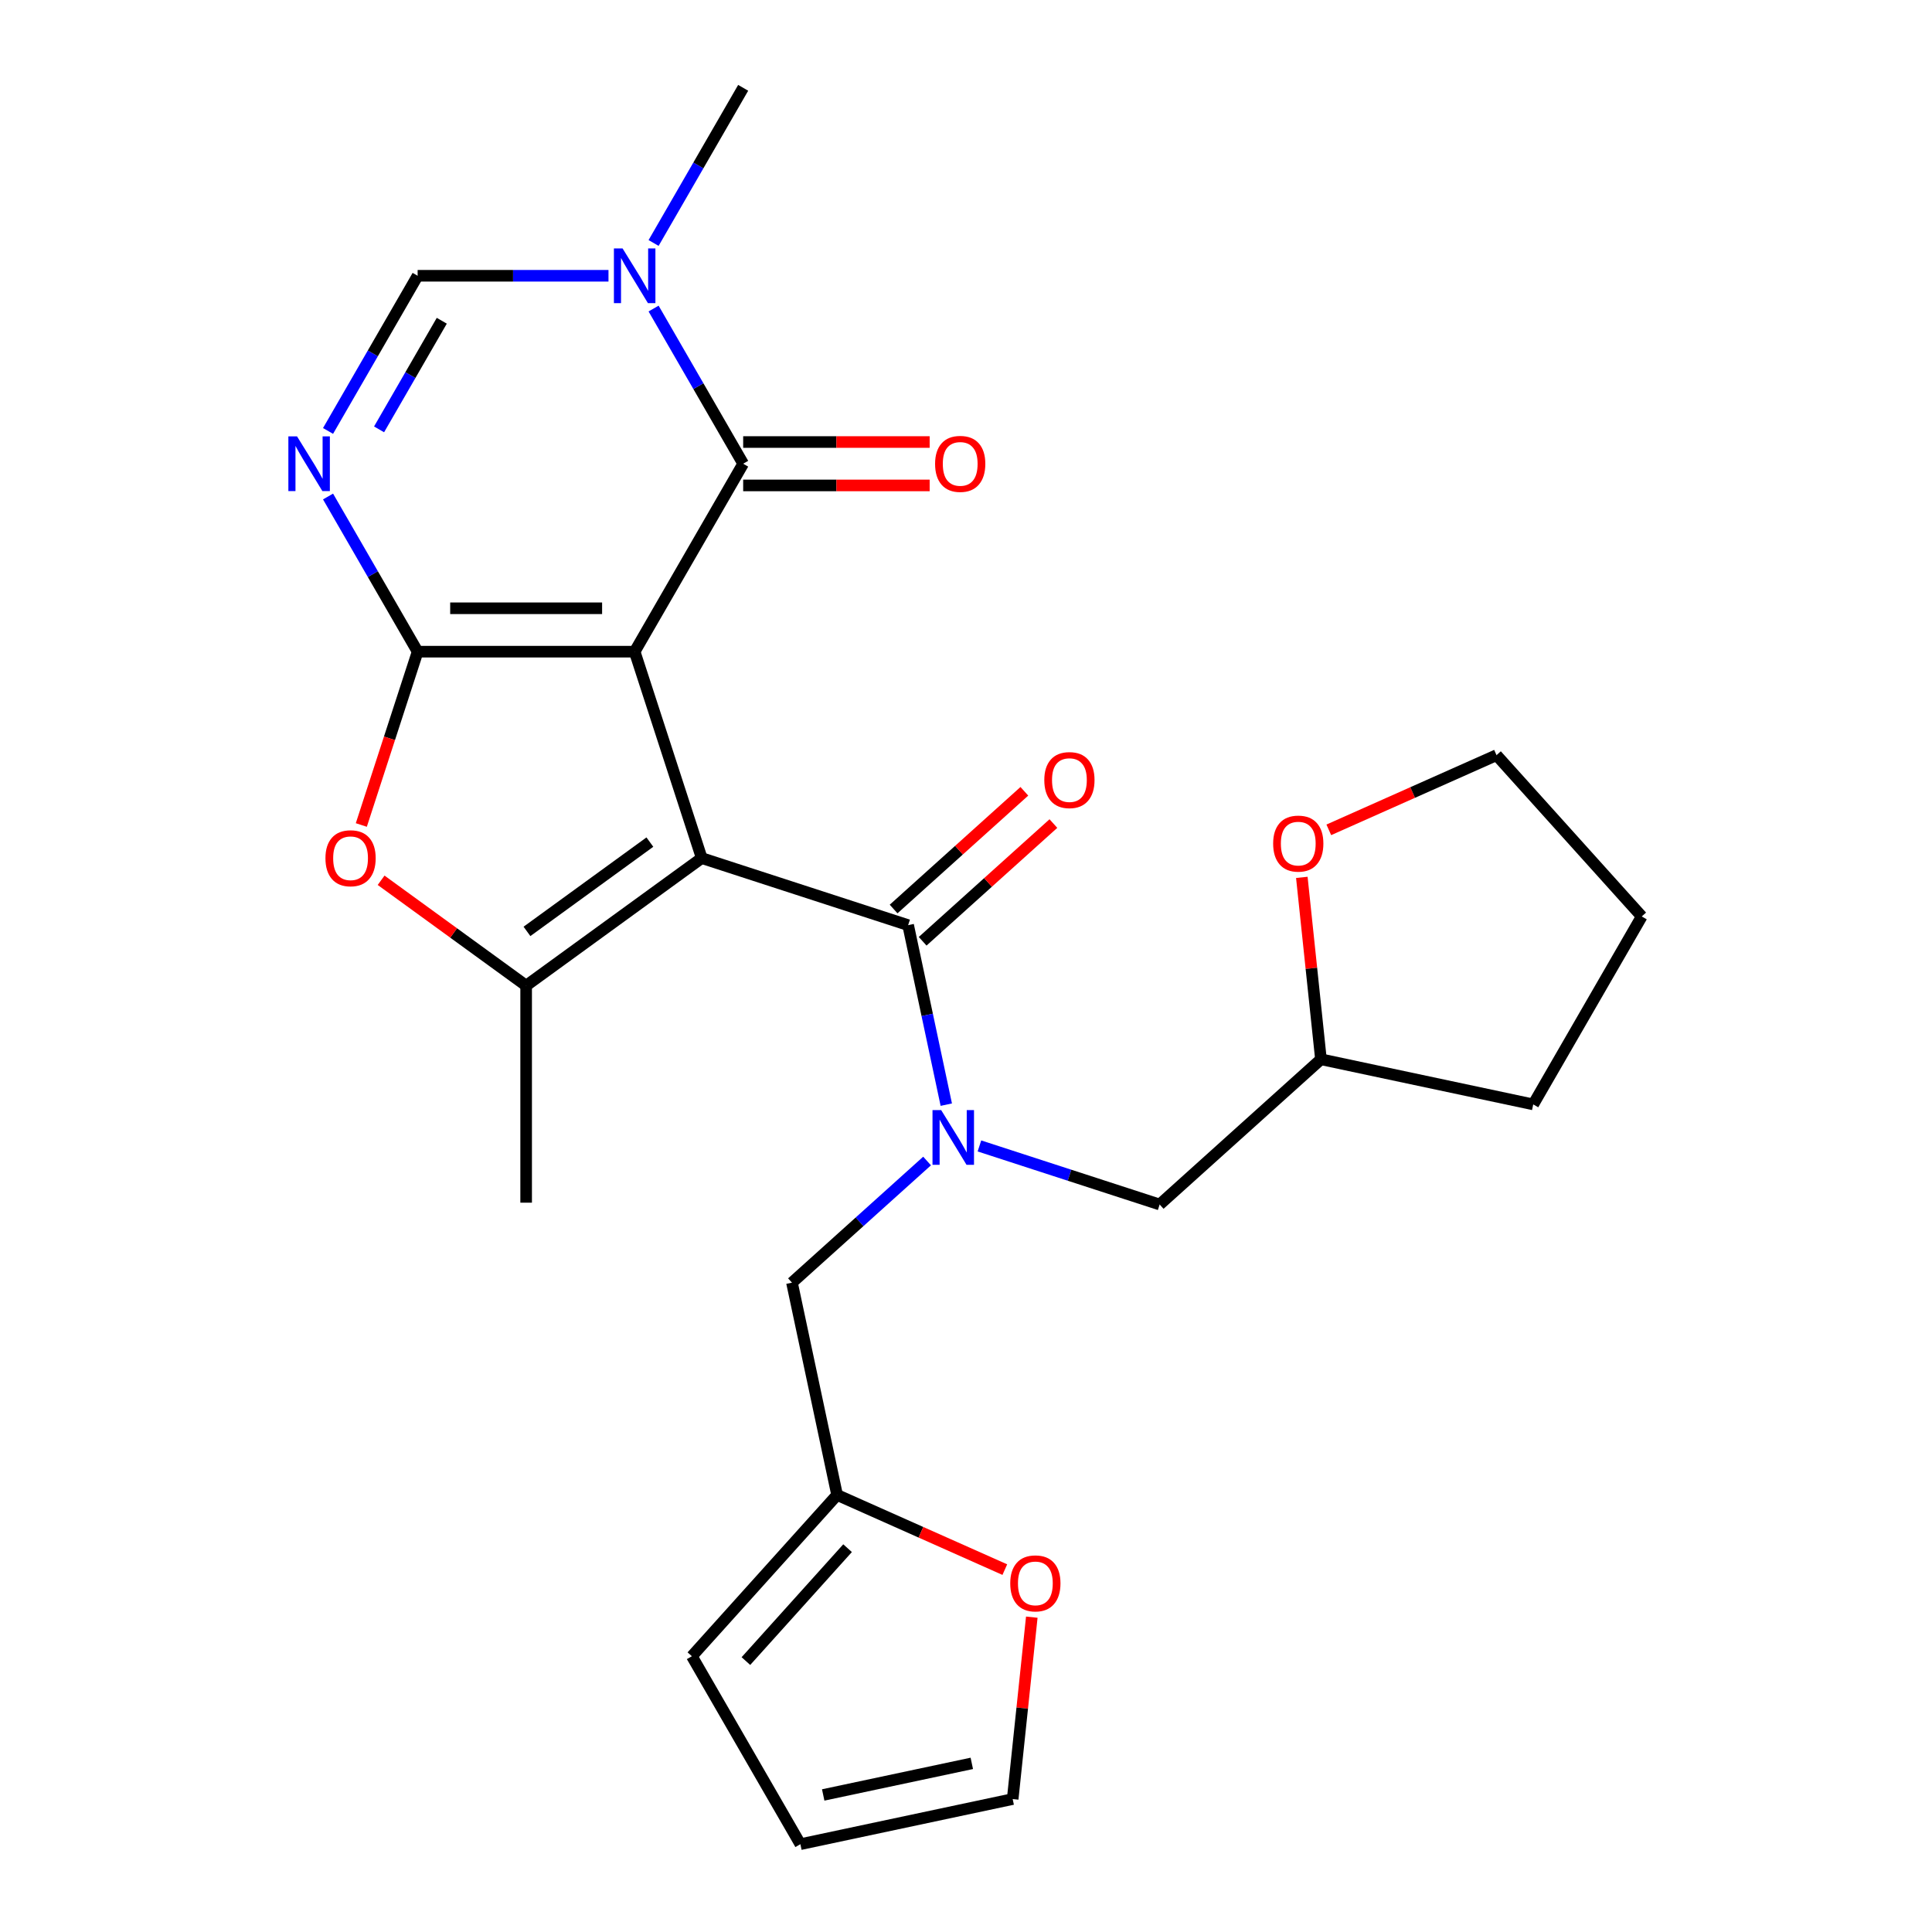 <?xml version='1.0' encoding='iso-8859-1'?>
<svg version='1.1' baseProfile='full'
              xmlns='http://www.w3.org/2000/svg'
                      xmlns:rdkit='http://www.rdkit.org/xml'
                      xmlns:xlink='http://www.w3.org/1999/xlink'
                  xml:space='preserve'
width='1000px' height='1000px' viewBox='0 0 1000 1000'>
<!-- END OF HEADER -->
<rect style='opacity:1.0;fill:#FFFFFF;stroke:none' width='1000' height='1000' x='0' y='0'> </rect>
<path class='bond-0' d='M 328.499,337.307 L 363.212,444.143' style='fill:none;fill-rule:evenodd;stroke:#000000;stroke-width:6px;stroke-linecap:butt;stroke-linejoin:miter;stroke-opacity:1' />
<path class='bond-1' d='M 328.499,337.307 L 216.165,337.307' style='fill:none;fill-rule:evenodd;stroke:#000000;stroke-width:6px;stroke-linecap:butt;stroke-linejoin:miter;stroke-opacity:1' />
<path class='bond-1' d='M 311.648,314.84 L 233.015,314.84' style='fill:none;fill-rule:evenodd;stroke:#000000;stroke-width:6px;stroke-linecap:butt;stroke-linejoin:miter;stroke-opacity:1' />
<path class='bond-2' d='M 328.499,337.307 L 384.666,240.023' style='fill:none;fill-rule:evenodd;stroke:#000000;stroke-width:6px;stroke-linecap:butt;stroke-linejoin:miter;stroke-opacity:1' />
<path class='bond-3' d='M 363.212,444.143 L 272.332,510.171' style='fill:none;fill-rule:evenodd;stroke:#000000;stroke-width:6px;stroke-linecap:butt;stroke-linejoin:miter;stroke-opacity:1' />
<path class='bond-3' d='M 336.374,435.871 L 272.758,482.091' style='fill:none;fill-rule:evenodd;stroke:#000000;stroke-width:6px;stroke-linecap:butt;stroke-linejoin:miter;stroke-opacity:1' />
<path class='bond-5' d='M 363.212,444.143 L 470.048,478.856' style='fill:none;fill-rule:evenodd;stroke:#000000;stroke-width:6px;stroke-linecap:butt;stroke-linejoin:miter;stroke-opacity:1' />
<path class='bond-4' d='M 216.165,337.307 L 192.979,297.149' style='fill:none;fill-rule:evenodd;stroke:#000000;stroke-width:6px;stroke-linecap:butt;stroke-linejoin:miter;stroke-opacity:1' />
<path class='bond-4' d='M 192.979,297.149 L 169.794,256.991' style='fill:none;fill-rule:evenodd;stroke:#0000FF;stroke-width:6px;stroke-linecap:butt;stroke-linejoin:miter;stroke-opacity:1' />
<path class='bond-6' d='M 216.165,337.307 L 201.591,382.161' style='fill:none;fill-rule:evenodd;stroke:#000000;stroke-width:6px;stroke-linecap:butt;stroke-linejoin:miter;stroke-opacity:1' />
<path class='bond-6' d='M 201.591,382.161 L 187.017,427.015' style='fill:none;fill-rule:evenodd;stroke:#FF0000;stroke-width:6px;stroke-linecap:butt;stroke-linejoin:miter;stroke-opacity:1' />
<path class='bond-7' d='M 384.666,240.023 L 361.48,199.865' style='fill:none;fill-rule:evenodd;stroke:#000000;stroke-width:6px;stroke-linecap:butt;stroke-linejoin:miter;stroke-opacity:1' />
<path class='bond-7' d='M 361.48,199.865 L 338.295,159.707' style='fill:none;fill-rule:evenodd;stroke:#0000FF;stroke-width:6px;stroke-linecap:butt;stroke-linejoin:miter;stroke-opacity:1' />
<path class='bond-12' d='M 384.666,251.256 L 432.928,251.256' style='fill:none;fill-rule:evenodd;stroke:#000000;stroke-width:6px;stroke-linecap:butt;stroke-linejoin:miter;stroke-opacity:1' />
<path class='bond-12' d='M 432.928,251.256 L 481.191,251.256' style='fill:none;fill-rule:evenodd;stroke:#FF0000;stroke-width:6px;stroke-linecap:butt;stroke-linejoin:miter;stroke-opacity:1' />
<path class='bond-12' d='M 384.666,228.789 L 432.928,228.789' style='fill:none;fill-rule:evenodd;stroke:#000000;stroke-width:6px;stroke-linecap:butt;stroke-linejoin:miter;stroke-opacity:1' />
<path class='bond-12' d='M 432.928,228.789 L 481.191,228.789' style='fill:none;fill-rule:evenodd;stroke:#FF0000;stroke-width:6px;stroke-linecap:butt;stroke-linejoin:miter;stroke-opacity:1' />
<path class='bond-21' d='M 272.332,510.171 L 272.332,622.505' style='fill:none;fill-rule:evenodd;stroke:#000000;stroke-width:6px;stroke-linecap:butt;stroke-linejoin:miter;stroke-opacity:1' />
<path class='bond-26' d='M 272.332,510.171 L 234.796,482.9' style='fill:none;fill-rule:evenodd;stroke:#000000;stroke-width:6px;stroke-linecap:butt;stroke-linejoin:miter;stroke-opacity:1' />
<path class='bond-26' d='M 234.796,482.9 L 197.26,455.628' style='fill:none;fill-rule:evenodd;stroke:#FF0000;stroke-width:6px;stroke-linecap:butt;stroke-linejoin:miter;stroke-opacity:1' />
<path class='bond-27' d='M 169.794,223.054 L 192.979,182.897' style='fill:none;fill-rule:evenodd;stroke:#0000FF;stroke-width:6px;stroke-linecap:butt;stroke-linejoin:miter;stroke-opacity:1' />
<path class='bond-27' d='M 192.979,182.897 L 216.165,142.739' style='fill:none;fill-rule:evenodd;stroke:#000000;stroke-width:6px;stroke-linecap:butt;stroke-linejoin:miter;stroke-opacity:1' />
<path class='bond-27' d='M 196.207,222.241 L 212.436,194.13' style='fill:none;fill-rule:evenodd;stroke:#0000FF;stroke-width:6px;stroke-linecap:butt;stroke-linejoin:miter;stroke-opacity:1' />
<path class='bond-27' d='M 212.436,194.13 L 228.666,166.019' style='fill:none;fill-rule:evenodd;stroke:#000000;stroke-width:6px;stroke-linecap:butt;stroke-linejoin:miter;stroke-opacity:1' />
<path class='bond-8' d='M 470.048,478.856 L 479.922,525.312' style='fill:none;fill-rule:evenodd;stroke:#000000;stroke-width:6px;stroke-linecap:butt;stroke-linejoin:miter;stroke-opacity:1' />
<path class='bond-8' d='M 479.922,525.312 L 489.797,571.767' style='fill:none;fill-rule:evenodd;stroke:#0000FF;stroke-width:6px;stroke-linecap:butt;stroke-linejoin:miter;stroke-opacity:1' />
<path class='bond-14' d='M 477.564,487.204 L 511.4,456.738' style='fill:none;fill-rule:evenodd;stroke:#000000;stroke-width:6px;stroke-linecap:butt;stroke-linejoin:miter;stroke-opacity:1' />
<path class='bond-14' d='M 511.4,456.738 L 545.236,426.272' style='fill:none;fill-rule:evenodd;stroke:#FF0000;stroke-width:6px;stroke-linecap:butt;stroke-linejoin:miter;stroke-opacity:1' />
<path class='bond-14' d='M 462.531,470.508 L 496.367,440.042' style='fill:none;fill-rule:evenodd;stroke:#000000;stroke-width:6px;stroke-linecap:butt;stroke-linejoin:miter;stroke-opacity:1' />
<path class='bond-14' d='M 496.367,440.042 L 530.203,409.576' style='fill:none;fill-rule:evenodd;stroke:#FF0000;stroke-width:6px;stroke-linecap:butt;stroke-linejoin:miter;stroke-opacity:1' />
<path class='bond-9' d='M 314.95,142.739 L 265.557,142.739' style='fill:none;fill-rule:evenodd;stroke:#0000FF;stroke-width:6px;stroke-linecap:butt;stroke-linejoin:miter;stroke-opacity:1' />
<path class='bond-9' d='M 265.557,142.739 L 216.165,142.739' style='fill:none;fill-rule:evenodd;stroke:#000000;stroke-width:6px;stroke-linecap:butt;stroke-linejoin:miter;stroke-opacity:1' />
<path class='bond-22' d='M 338.295,125.77 L 361.48,85.612' style='fill:none;fill-rule:evenodd;stroke:#0000FF;stroke-width:6px;stroke-linecap:butt;stroke-linejoin:miter;stroke-opacity:1' />
<path class='bond-22' d='M 361.48,85.612 L 384.666,45.455' style='fill:none;fill-rule:evenodd;stroke:#000000;stroke-width:6px;stroke-linecap:butt;stroke-linejoin:miter;stroke-opacity:1' />
<path class='bond-11' d='M 479.855,600.934 L 444.889,632.418' style='fill:none;fill-rule:evenodd;stroke:#0000FF;stroke-width:6px;stroke-linecap:butt;stroke-linejoin:miter;stroke-opacity:1' />
<path class='bond-11' d='M 444.889,632.418 L 409.923,663.902' style='fill:none;fill-rule:evenodd;stroke:#000000;stroke-width:6px;stroke-linecap:butt;stroke-linejoin:miter;stroke-opacity:1' />
<path class='bond-13' d='M 506.952,593.138 L 553.596,608.293' style='fill:none;fill-rule:evenodd;stroke:#0000FF;stroke-width:6px;stroke-linecap:butt;stroke-linejoin:miter;stroke-opacity:1' />
<path class='bond-13' d='M 553.596,608.293 L 600.239,623.449' style='fill:none;fill-rule:evenodd;stroke:#000000;stroke-width:6px;stroke-linecap:butt;stroke-linejoin:miter;stroke-opacity:1' />
<path class='bond-10' d='M 433.278,773.781 L 409.923,663.902' style='fill:none;fill-rule:evenodd;stroke:#000000;stroke-width:6px;stroke-linecap:butt;stroke-linejoin:miter;stroke-opacity:1' />
<path class='bond-15' d='M 433.278,773.781 L 476.685,793.107' style='fill:none;fill-rule:evenodd;stroke:#000000;stroke-width:6px;stroke-linecap:butt;stroke-linejoin:miter;stroke-opacity:1' />
<path class='bond-15' d='M 476.685,793.107 L 520.092,812.433' style='fill:none;fill-rule:evenodd;stroke:#FF0000;stroke-width:6px;stroke-linecap:butt;stroke-linejoin:miter;stroke-opacity:1' />
<path class='bond-16' d='M 433.278,773.781 L 358.112,857.261' style='fill:none;fill-rule:evenodd;stroke:#000000;stroke-width:6px;stroke-linecap:butt;stroke-linejoin:miter;stroke-opacity:1' />
<path class='bond-16' d='M 438.7,801.336 L 386.083,859.772' style='fill:none;fill-rule:evenodd;stroke:#000000;stroke-width:6px;stroke-linecap:butt;stroke-linejoin:miter;stroke-opacity:1' />
<path class='bond-20' d='M 600.239,623.449 L 683.72,548.282' style='fill:none;fill-rule:evenodd;stroke:#000000;stroke-width:6px;stroke-linecap:butt;stroke-linejoin:miter;stroke-opacity:1' />
<path class='bond-17' d='M 534.054,837.04 L 529.106,884.115' style='fill:none;fill-rule:evenodd;stroke:#FF0000;stroke-width:6px;stroke-linecap:butt;stroke-linejoin:miter;stroke-opacity:1' />
<path class='bond-17' d='M 529.106,884.115 L 524.159,931.19' style='fill:none;fill-rule:evenodd;stroke:#000000;stroke-width:6px;stroke-linecap:butt;stroke-linejoin:miter;stroke-opacity:1' />
<path class='bond-18' d='M 358.112,857.261 L 414.279,954.545' style='fill:none;fill-rule:evenodd;stroke:#000000;stroke-width:6px;stroke-linecap:butt;stroke-linejoin:miter;stroke-opacity:1' />
<path class='bond-29' d='M 524.159,931.19 L 414.279,954.545' style='fill:none;fill-rule:evenodd;stroke:#000000;stroke-width:6px;stroke-linecap:butt;stroke-linejoin:miter;stroke-opacity:1' />
<path class='bond-29' d='M 503.006,912.717 L 426.09,929.066' style='fill:none;fill-rule:evenodd;stroke:#000000;stroke-width:6px;stroke-linecap:butt;stroke-linejoin:miter;stroke-opacity:1' />
<path class='bond-19' d='M 673.824,454.132 L 678.772,501.207' style='fill:none;fill-rule:evenodd;stroke:#FF0000;stroke-width:6px;stroke-linecap:butt;stroke-linejoin:miter;stroke-opacity:1' />
<path class='bond-19' d='M 678.772,501.207 L 683.72,548.282' style='fill:none;fill-rule:evenodd;stroke:#000000;stroke-width:6px;stroke-linecap:butt;stroke-linejoin:miter;stroke-opacity:1' />
<path class='bond-23' d='M 687.786,429.525 L 731.193,410.199' style='fill:none;fill-rule:evenodd;stroke:#FF0000;stroke-width:6px;stroke-linecap:butt;stroke-linejoin:miter;stroke-opacity:1' />
<path class='bond-23' d='M 731.193,410.199 L 774.6,390.873' style='fill:none;fill-rule:evenodd;stroke:#000000;stroke-width:6px;stroke-linecap:butt;stroke-linejoin:miter;stroke-opacity:1' />
<path class='bond-24' d='M 683.72,548.282 L 793.599,571.638' style='fill:none;fill-rule:evenodd;stroke:#000000;stroke-width:6px;stroke-linecap:butt;stroke-linejoin:miter;stroke-opacity:1' />
<path class='bond-28' d='M 774.6,390.873 L 849.766,474.354' style='fill:none;fill-rule:evenodd;stroke:#000000;stroke-width:6px;stroke-linecap:butt;stroke-linejoin:miter;stroke-opacity:1' />
<path class='bond-25' d='M 793.599,571.638 L 849.766,474.354' style='fill:none;fill-rule:evenodd;stroke:#000000;stroke-width:6px;stroke-linecap:butt;stroke-linejoin:miter;stroke-opacity:1' />
<path  class='atom-5' d='M 153.738 225.863
L 163.018 240.863
Q 163.938 242.343, 165.418 245.023
Q 166.898 247.703, 166.978 247.863
L 166.978 225.863
L 170.738 225.863
L 170.738 254.183
L 166.858 254.183
L 156.898 237.783
Q 155.738 235.863, 154.498 233.663
Q 153.298 231.463, 152.938 230.783
L 152.938 254.183
L 149.258 254.183
L 149.258 225.863
L 153.738 225.863
' fill='#0000FF'/>
<path  class='atom-7' d='M 168.451 444.223
Q 168.451 437.423, 171.811 433.623
Q 175.171 429.823, 181.451 429.823
Q 187.731 429.823, 191.091 433.623
Q 194.451 437.423, 194.451 444.223
Q 194.451 451.103, 191.051 455.023
Q 187.651 458.903, 181.451 458.903
Q 175.211 458.903, 171.811 455.023
Q 168.451 451.143, 168.451 444.223
M 181.451 455.703
Q 185.771 455.703, 188.091 452.823
Q 190.451 449.903, 190.451 444.223
Q 190.451 438.663, 188.091 435.863
Q 185.771 433.023, 181.451 433.023
Q 177.131 433.023, 174.771 435.823
Q 172.451 438.623, 172.451 444.223
Q 172.451 449.943, 174.771 452.823
Q 177.131 455.703, 181.451 455.703
' fill='#FF0000'/>
<path  class='atom-8' d='M 322.239 128.579
L 331.519 143.579
Q 332.439 145.059, 333.919 147.739
Q 335.399 150.419, 335.479 150.579
L 335.479 128.579
L 339.239 128.579
L 339.239 156.899
L 335.359 156.899
L 325.399 140.499
Q 324.239 138.579, 322.999 136.379
Q 321.799 134.179, 321.439 133.499
L 321.439 156.899
L 317.759 156.899
L 317.759 128.579
L 322.239 128.579
' fill='#0000FF'/>
<path  class='atom-9' d='M 487.143 574.575
L 496.423 589.575
Q 497.343 591.055, 498.823 593.735
Q 500.303 596.415, 500.383 596.575
L 500.383 574.575
L 504.143 574.575
L 504.143 602.895
L 500.263 602.895
L 490.303 586.495
Q 489.143 584.575, 487.903 582.375
Q 486.703 580.175, 486.343 579.495
L 486.343 602.895
L 482.663 602.895
L 482.663 574.575
L 487.143 574.575
' fill='#0000FF'/>
<path  class='atom-13' d='M 484 240.103
Q 484 233.303, 487.36 229.503
Q 490.72 225.703, 497 225.703
Q 503.28 225.703, 506.64 229.503
Q 510 233.303, 510 240.103
Q 510 246.983, 506.6 250.903
Q 503.2 254.783, 497 254.783
Q 490.76 254.783, 487.36 250.903
Q 484 247.023, 484 240.103
M 497 251.583
Q 501.32 251.583, 503.64 248.703
Q 506 245.783, 506 240.103
Q 506 234.543, 503.64 231.743
Q 501.32 228.903, 497 228.903
Q 492.68 228.903, 490.32 231.703
Q 488 234.503, 488 240.103
Q 488 245.823, 490.32 248.703
Q 492.68 251.583, 497 251.583
' fill='#FF0000'/>
<path  class='atom-15' d='M 540.528 403.77
Q 540.528 396.97, 543.888 393.17
Q 547.248 389.37, 553.528 389.37
Q 559.808 389.37, 563.168 393.17
Q 566.528 396.97, 566.528 403.77
Q 566.528 410.65, 563.128 414.57
Q 559.728 418.45, 553.528 418.45
Q 547.288 418.45, 543.888 414.57
Q 540.528 410.69, 540.528 403.77
M 553.528 415.25
Q 557.848 415.25, 560.168 412.37
Q 562.528 409.45, 562.528 403.77
Q 562.528 398.21, 560.168 395.41
Q 557.848 392.57, 553.528 392.57
Q 549.208 392.57, 546.848 395.37
Q 544.528 398.17, 544.528 403.77
Q 544.528 409.49, 546.848 412.37
Q 549.208 415.25, 553.528 415.25
' fill='#FF0000'/>
<path  class='atom-16' d='M 522.901 819.551
Q 522.901 812.751, 526.261 808.951
Q 529.621 805.151, 535.901 805.151
Q 542.181 805.151, 545.541 808.951
Q 548.901 812.751, 548.901 819.551
Q 548.901 826.431, 545.501 830.351
Q 542.101 834.231, 535.901 834.231
Q 529.661 834.231, 526.261 830.351
Q 522.901 826.471, 522.901 819.551
M 535.901 831.031
Q 540.221 831.031, 542.541 828.151
Q 544.901 825.231, 544.901 819.551
Q 544.901 813.991, 542.541 811.191
Q 540.221 808.351, 535.901 808.351
Q 531.581 808.351, 529.221 811.151
Q 526.901 813.951, 526.901 819.551
Q 526.901 825.271, 529.221 828.151
Q 531.581 831.031, 535.901 831.031
' fill='#FF0000'/>
<path  class='atom-20' d='M 658.978 436.644
Q 658.978 429.844, 662.338 426.044
Q 665.698 422.244, 671.978 422.244
Q 678.258 422.244, 681.618 426.044
Q 684.978 429.844, 684.978 436.644
Q 684.978 443.524, 681.578 447.444
Q 678.178 451.324, 671.978 451.324
Q 665.738 451.324, 662.338 447.444
Q 658.978 443.564, 658.978 436.644
M 671.978 448.124
Q 676.298 448.124, 678.618 445.244
Q 680.978 442.324, 680.978 436.644
Q 680.978 431.084, 678.618 428.284
Q 676.298 425.444, 671.978 425.444
Q 667.658 425.444, 665.298 428.244
Q 662.978 431.044, 662.978 436.644
Q 662.978 442.364, 665.298 445.244
Q 667.658 448.124, 671.978 448.124
' fill='#FF0000'/>
</svg>
